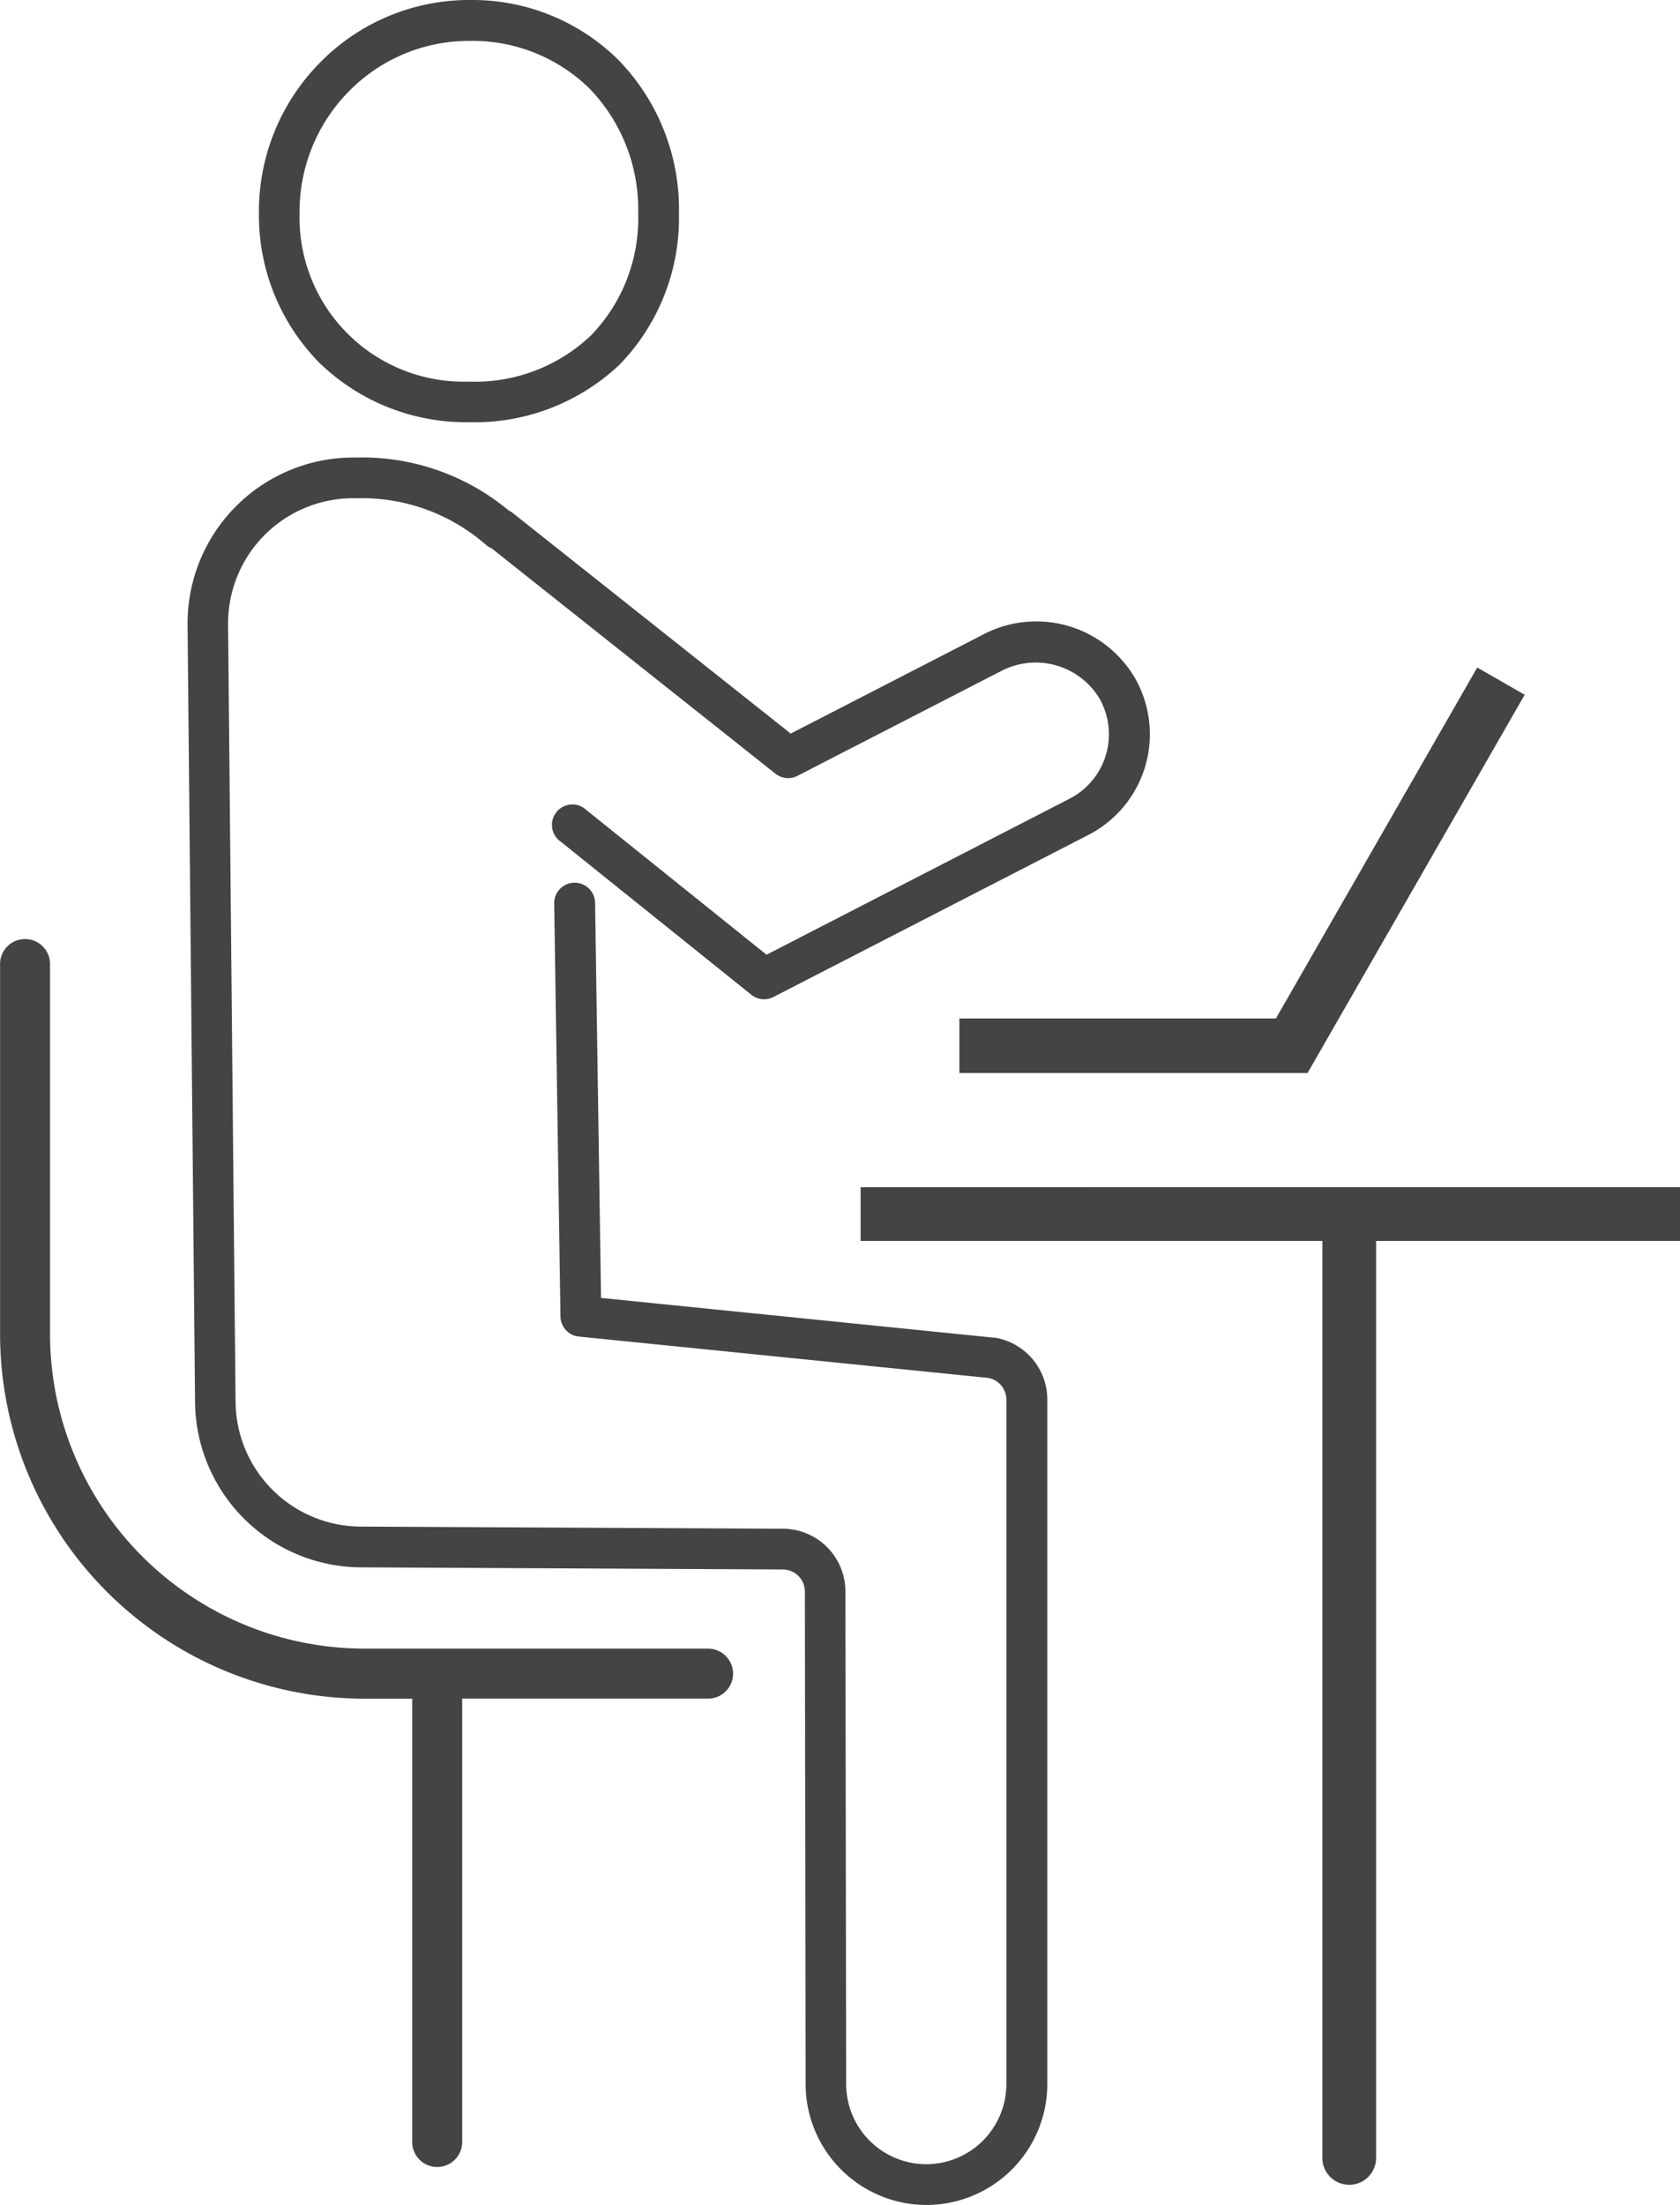 <svg xmlns="http://www.w3.org/2000/svg" xmlns:xlink="http://www.w3.org/1999/xlink" width="49.323" height="64.711" viewBox="0 0 49.323 64.711"><defs><clipPath id="a"><rect width="49.323" height="64.711" fill="#444"/></clipPath></defs><g clip-path="url(#a)"><path d="M63.443,122.817l-.038,0-11.514-1.165-.175-11.595a.6.6,0,0,0-1.2.018L50.7,122.2a.6.6,0,0,0,.538.586L63.262,124a.65.65,0,0,1,.529.64l0,20.083a2.356,2.356,0,0,1-2.351,2.353h0a2.356,2.356,0,0,1-2.353-2.349l-.022-14.457a1.841,1.841,0,0,0-1.791-1.844h-.016l-12.44-.063a3.692,3.692,0,0,1-3.657-3.641l-.22-22.829a3.674,3.674,0,0,1,3.674-3.71h.114a5.533,5.533,0,0,1,3.786,1.37.6.6,0,0,0,.163.1l8.334,6.615a.6.6,0,0,0,.645.063l5.978-3.075a2.189,2.189,0,0,1,2.882.792A2.126,2.126,0,0,1,65.649,107l-8.9,4.58-5.285-4.244a.6.6,0,1,0-.749.932l5.588,4.487a.6.6,0,0,0,.648.066l9.25-4.758a3.322,3.322,0,0,0,1.359-4.613,3.356,3.356,0,0,0-4.465-1.26l-5.635,2.9L49.3,98.617a.6.6,0,0,0-.122-.075,6.714,6.714,0,0,0-4.456-1.554h-.1a4.87,4.87,0,0,0-4.87,4.917l.22,22.829a4.893,4.893,0,0,0,4.847,4.825l12.431.063a.649.649,0,0,1,.625.65l.022,14.457a3.553,3.553,0,0,0,3.549,3.543h0a3.553,3.553,0,0,0,3.547-3.549l0-20.083a1.842,1.842,0,0,0-1.545-1.823" transform="translate(-34.245 -83.561)" fill="#444"/><path d="M20.759,219.759H10.7a9.241,9.241,0,0,1-9.231-9.231V199.642a.734.734,0,0,0-1.467,0v10.887a10.71,10.71,0,0,0,10.7,10.7h1.4v12.982a.734.734,0,1,0,1.467,0V221.227h7.192a.734.734,0,1,0,0-1.467" transform="translate(0 -171.376)" fill="#444"/><path d="M182.544,251.724V253.3H196.1v26.911a.789.789,0,1,0,1.578,0V253.3H206.6v-1.578Z" transform="translate(-157.277 -216.881)" fill="#444"/><path d="M203.494,153.41h10.222l6.374-11.1-1.393-.8-5.911,10.3h-9.293Z" transform="translate(-175.327 -121.92)" fill="#444"/><path d="M61.038,12.391H61.1A6.19,6.19,0,0,0,65.509,10.7a6.176,6.176,0,0,0,1.742-4.43A6.283,6.283,0,0,0,65.475,1.76,6.094,6.094,0,0,0,61.117,0h-.008a6.131,6.131,0,0,0-4.373,1.814A6.21,6.21,0,0,0,54.92,6.261a6.155,6.155,0,0,0,1.754,4.365,6.175,6.175,0,0,0,4.365,1.765M57.583,2.658A4.943,4.943,0,0,1,61.109,1.2h.007A4.907,4.907,0,0,1,64.627,2.6a5.1,5.1,0,0,1,1.427,3.66,4.927,4.927,0,0,1-1.386,3.584A4.938,4.938,0,0,1,61.1,11.2h-.055a4.817,4.817,0,0,1-4.932-4.939,5.023,5.023,0,0,1,1.468-3.6" transform="translate(-47.318)" fill="#444"/></g></svg>